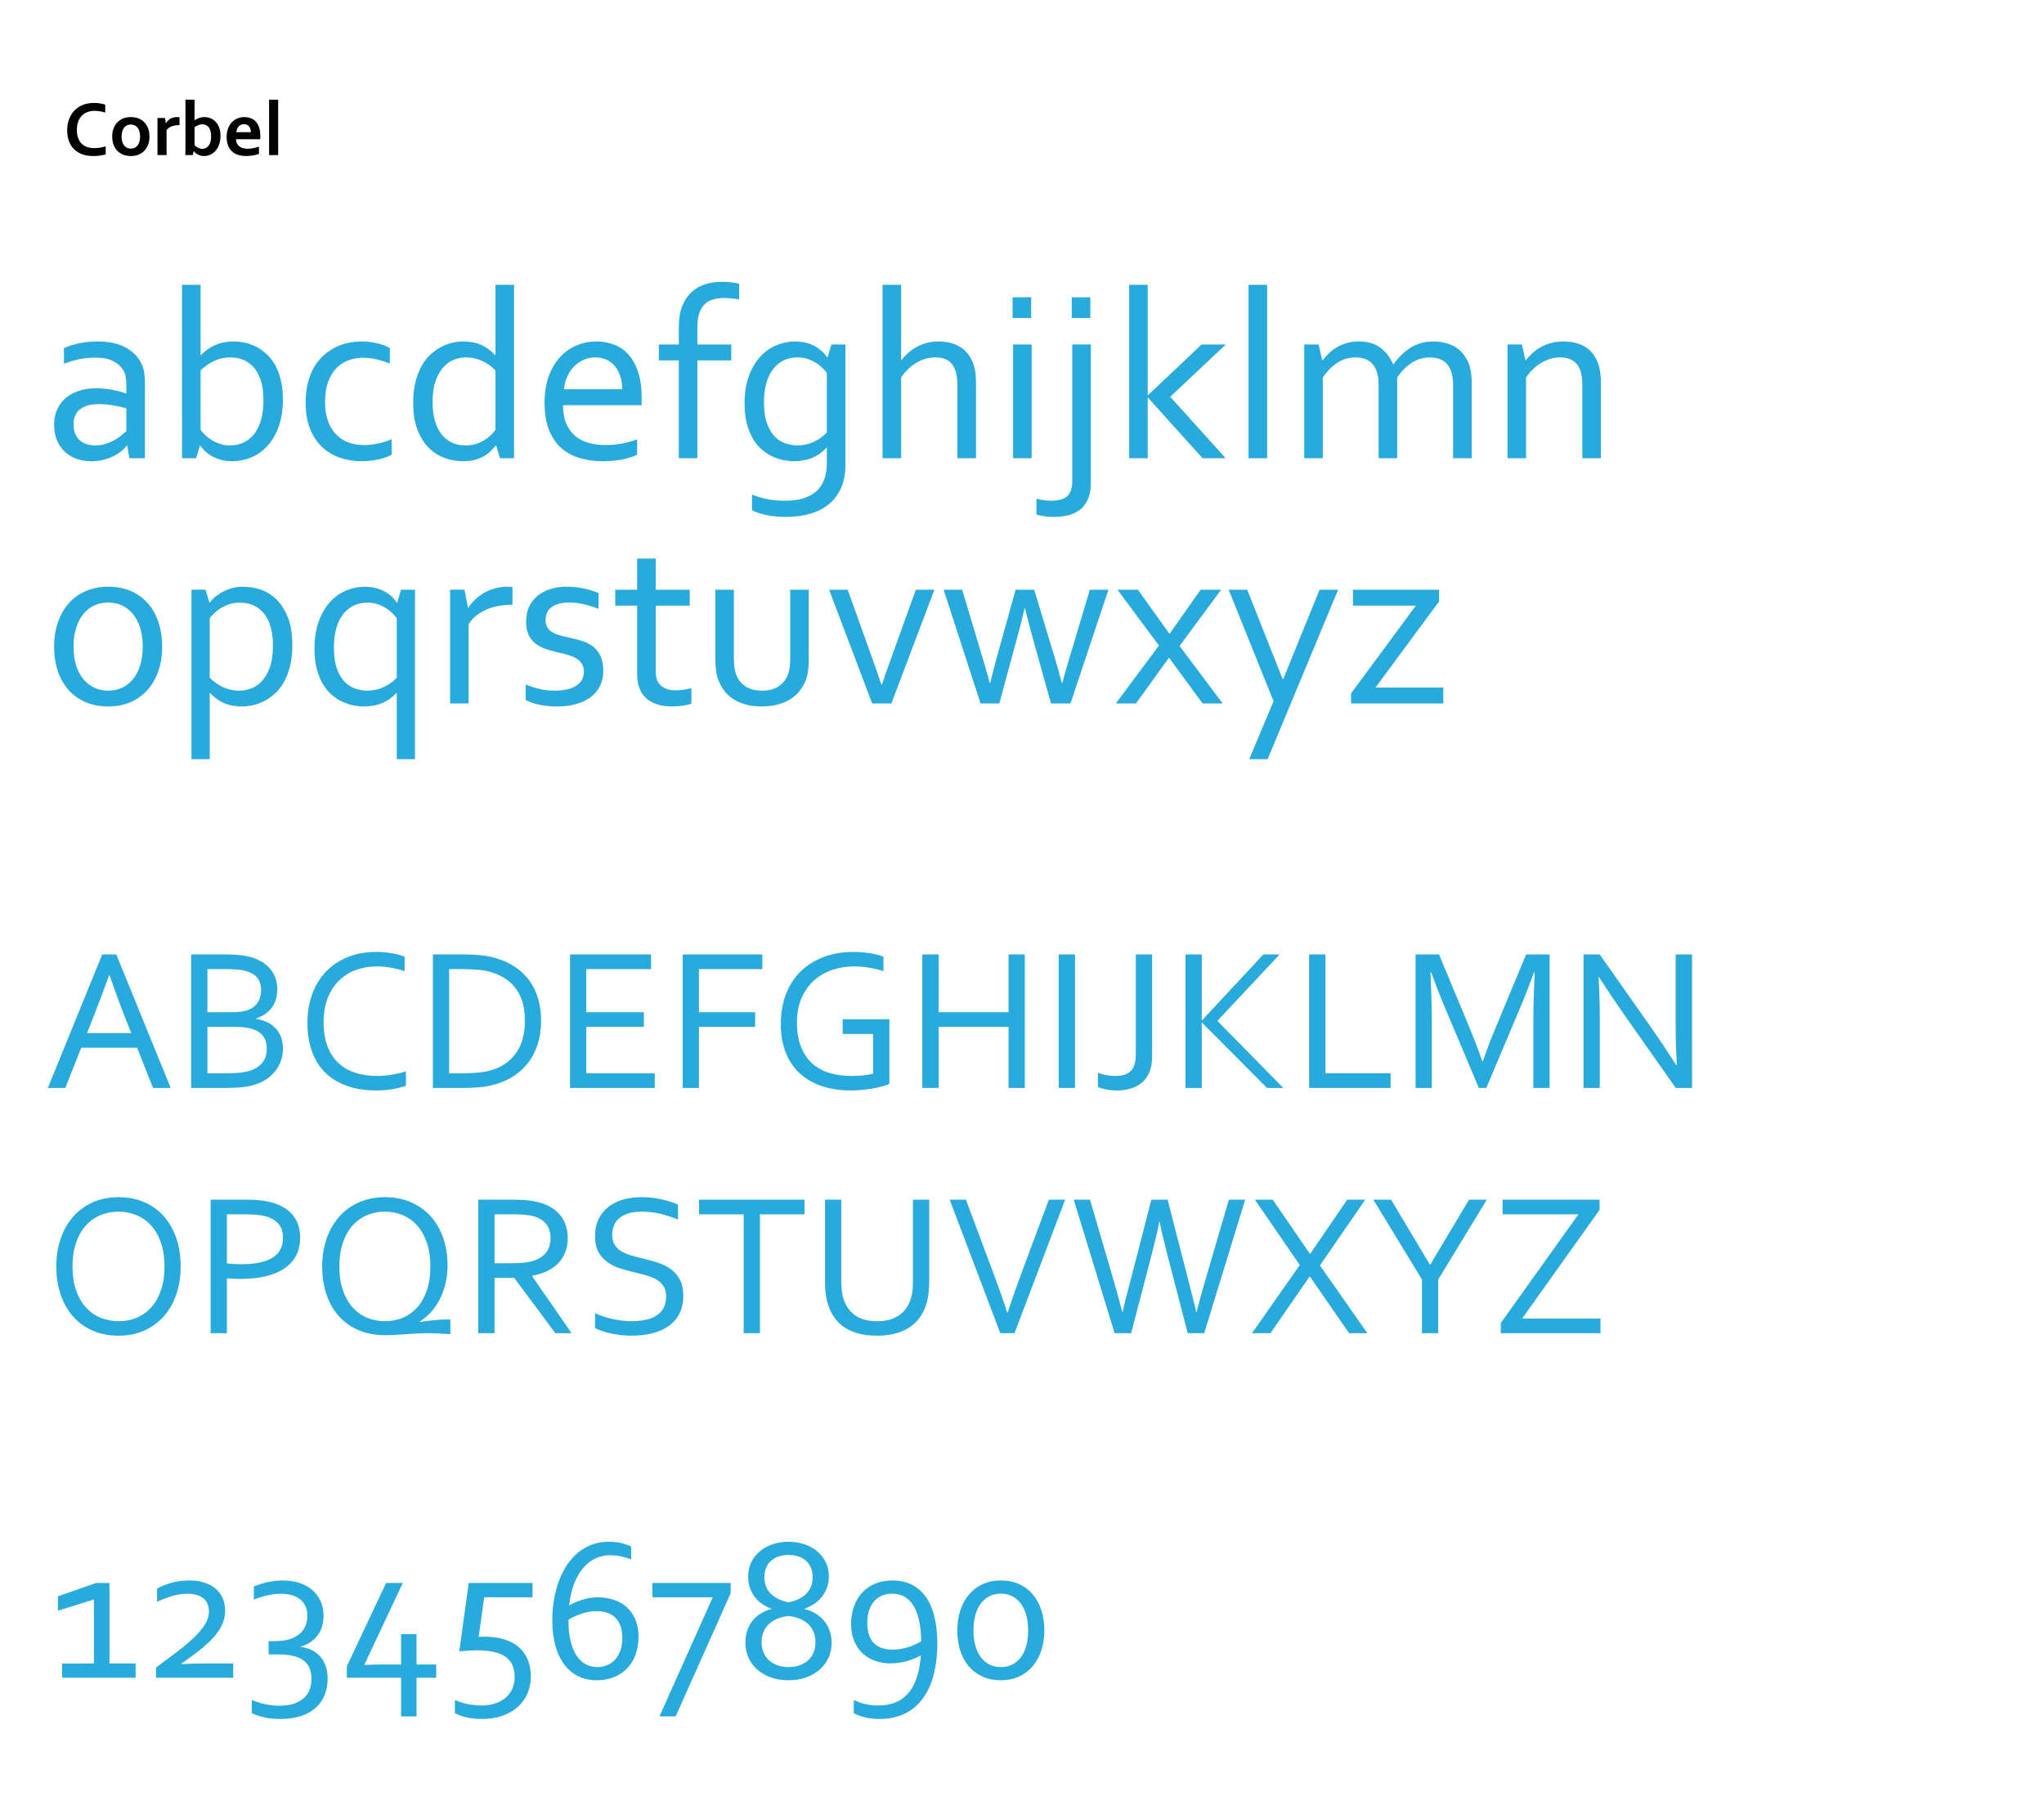 <?xml version="1.0" encoding="utf-8"?>
<!-- Generator: Adobe Illustrator 15.0.0, SVG Export Plug-In . SVG Version: 6.00 Build 0)  -->
<!DOCTYPE svg PUBLIC "-//W3C//DTD SVG 1.1//EN" "http://www.w3.org/Graphics/SVG/1.1/DTD/svg11.dtd">
<svg version="1.1" id="レイヤー_1" xmlns="http://www.w3.org/2000/svg" xmlns:xlink="http://www.w3.org/1999/xlink" x="0px"
	 y="0px" width="600px" height="530px" viewBox="0 0 600 530" enable-background="new 0 0 600 530" xml:space="preserve">
<g>
	<path fill="#28AADD" d="M37.37,130.836h-0.141c-0.445,0.563-1.008,1.12-1.688,1.67c-0.68,0.551-1.465,1.043-2.355,1.477
		c-0.891,0.434-1.863,0.779-2.918,1.037c-1.055,0.258-2.18,0.387-3.375,0.387c-1.617,0-3.1-0.241-4.447-0.721
		c-1.348-0.48-2.508-1.183-3.48-2.109c-0.973-0.926-1.729-2.057-2.268-3.393c-0.54-1.336-0.809-2.848-0.809-4.535
		c0-1.664,0.299-3.152,0.896-4.465c0.598-1.313,1.436-2.426,2.514-3.34c1.078-0.914,2.373-1.617,3.885-2.109s3.182-0.738,5.01-0.738
		c1.734,0.023,3.34,0.176,4.816,0.457s2.789,0.633,3.938,1.055h0.141v-2.32c0-0.914-0.059-1.723-0.176-2.426
		c-0.118-0.703-0.316-1.324-0.598-1.863c-0.61-1.125-1.582-2.057-2.918-2.795s-3.141-1.107-5.414-1.107
		c-1.688,0-3.275,0.158-4.764,0.475c-1.489,0.316-2.971,0.756-4.447,1.318v-4.57c0.563-0.281,1.225-0.545,1.986-0.791
		c0.761-0.246,1.564-0.457,2.408-0.633s1.734-0.311,2.672-0.404c0.937-0.093,1.875-0.141,2.813-0.141
		c3.375,0,6.135,0.598,8.279,1.793s3.686,2.777,4.623,4.746c0.352,0.75,0.603,1.577,0.756,2.479
		c0.152,0.902,0.229,1.893,0.229,2.971v22.289h-4.57L37.37,130.836z M37.088,119.867c-1.003-0.281-2.193-0.55-3.57-0.809
		c-1.377-0.258-2.893-0.398-4.55-0.422c-2.31,0-4.118,0.492-5.424,1.477c-1.307,0.984-1.96,2.496-1.96,4.535
		c0,1.032,0.163,1.934,0.49,2.707s0.776,1.412,1.348,1.916c0.571,0.504,1.248,0.879,2.03,1.125c0.781,0.246,1.616,0.369,2.502,0.369
		c1.167,0,2.252-0.17,3.255-0.51c1.003-0.339,1.896-0.744,2.677-1.213c0.782-0.469,1.447-0.937,1.995-1.406
		c0.548-0.469,0.95-0.832,1.208-1.09V119.867z"/>
	<path fill="#28AADD" d="M83.038,117.266c0,3.117-0.422,5.813-1.266,8.086c-0.844,2.273-1.957,4.154-3.34,5.643
		c-1.383,1.489-2.965,2.596-4.746,3.322c-1.781,0.726-3.621,1.09-5.52,1.09c-1.43,0-2.689-0.182-3.779-0.545
		s-2.016-0.796-2.777-1.301c-0.762-0.504-1.371-1.014-1.828-1.529c-0.457-0.515-0.779-0.926-0.967-1.23h-0.105l-1.16,3.727h-4.113
		V83.621h5.449v20.637h0.105c1.195-1.266,2.589-2.25,4.184-2.953c1.594-0.703,3.41-1.055,5.449-1.055
		c0.937,0,1.951,0.105,3.041,0.316s2.167,0.575,3.234,1.09c1.066,0.516,2.092,1.195,3.076,2.039s1.851,1.893,2.602,3.146
		c0.75,1.254,1.348,2.742,1.793,4.465C82.814,113.029,83.038,115.016,83.038,117.266z M77.342,117.688
		c0-2.648-0.311-4.799-0.932-6.451c-0.621-1.652-1.418-2.941-2.391-3.867c-0.973-0.926-2.01-1.564-3.111-1.916
		c-1.102-0.352-2.203-0.527-3.305-0.527c-1.688,0-3.275,0.352-4.764,1.055c-1.489,0.703-2.807,1.617-3.955,2.742v17.473
		c0.328,0.445,0.756,0.932,1.283,1.459s1.154,1.02,1.881,1.477c0.726,0.457,1.541,0.844,2.443,1.16
		c0.902,0.316,1.893,0.475,2.971,0.475c1.617,0,3.041-0.316,4.271-0.949s2.262-1.529,3.094-2.689
		c0.832-1.16,1.459-2.543,1.881-4.148C77.131,121.374,77.342,119.609,77.342,117.688z"/>
	<path fill="#28AADD" d="M105.995,100.25c1.617,0,3.164,0.17,4.641,0.51c1.477,0.34,2.742,0.814,3.797,1.424v4.535
		c-1.477-0.563-2.836-0.984-4.078-1.266c-1.243-0.281-2.508-0.422-3.797-0.422c-1.359,0-2.707,0.223-4.043,0.668
		c-1.336,0.445-2.531,1.178-3.586,2.197s-1.904,2.368-2.549,4.043c-0.645,1.676-0.967,3.756-0.967,6.24
		c0,1.805,0.24,3.469,0.721,4.992c0.48,1.524,1.195,2.842,2.145,3.955c0.949,1.113,2.139,1.981,3.568,2.602
		c1.429,0.621,3.082,0.932,4.957,0.932c1.359,0,2.73-0.146,4.113-0.439c1.383-0.293,2.73-0.708,4.043-1.248v4.535
		c-0.399,0.234-0.92,0.469-1.564,0.703c-0.645,0.234-1.354,0.439-2.127,0.615s-1.594,0.316-2.461,0.422
		c-0.867,0.105-1.735,0.158-2.602,0.158c-2.25,0-4.377-0.34-6.381-1.02s-3.756-1.723-5.256-3.129
		c-1.5-1.406-2.684-3.187-3.551-5.344c-0.867-2.156-1.301-4.711-1.301-7.664c0-2.203,0.229-4.184,0.686-5.941
		s1.084-3.305,1.881-4.641c0.796-1.336,1.728-2.473,2.795-3.41c1.066-0.937,2.203-1.705,3.41-2.303
		c1.207-0.598,2.455-1.031,3.744-1.301C103.521,100.385,104.776,100.25,105.995,100.25z"/>
	<path fill="#28AADD" d="M121.288,118.25c0-2.32,0.229-4.377,0.686-6.17s1.06-3.357,1.811-4.693c0.75-1.336,1.629-2.455,2.637-3.357
		c1.007-0.902,2.051-1.635,3.129-2.197c1.078-0.563,2.174-0.967,3.287-1.213c1.113-0.246,2.162-0.369,3.146-0.369
		c2.039,0,3.809,0.34,5.309,1.02c1.5,0.68,2.848,1.676,4.043,2.988h0.105V83.621h5.449v50.906h-4.113l-1.125-3.727h-0.141
		c-0.422,0.54-0.914,1.084-1.477,1.635c-0.563,0.551-1.225,1.049-1.986,1.494c-0.762,0.445-1.641,0.803-2.637,1.072
		c-0.997,0.269-2.15,0.404-3.463,0.404c-1.828,0-3.621-0.311-5.379-0.932s-3.322-1.617-4.693-2.988s-2.479-3.141-3.322-5.309
		C121.709,124.01,121.288,121.367,121.288,118.25z M126.983,118.18c0,1.922,0.216,3.662,0.65,5.221
		c0.434,1.559,1.06,2.883,1.881,3.973c0.82,1.09,1.828,1.928,3.023,2.514c1.195,0.586,2.566,0.879,4.113,0.879
		c1.148,0,2.191-0.152,3.129-0.457c0.937-0.304,1.775-0.691,2.514-1.16c0.738-0.469,1.371-0.967,1.898-1.494
		s0.943-1.014,1.248-1.459v-17.473c-1.125-1.148-2.426-2.068-3.902-2.76c-1.477-0.691-3.071-1.037-4.781-1.037
		c-1.032,0-2.115,0.193-3.252,0.58c-1.137,0.387-2.192,1.084-3.164,2.092c-0.973,1.008-1.775,2.361-2.408,4.061
		C127.299,113.358,126.983,115.531,126.983,118.18z"/>
	<path fill="#28AADD" d="M177.643,130.66c1.805,0,3.451-0.146,4.939-0.439c1.488-0.293,2.971-0.708,4.447-1.248v4.535
		c-1.195,0.586-2.672,1.049-4.43,1.389c-1.758,0.339-3.645,0.51-5.66,0.51c-2.391,0-4.635-0.305-6.732-0.914
		c-2.098-0.609-3.914-1.594-5.448-2.953c-1.534-1.359-2.735-3.134-3.604-5.326c-0.868-2.191-1.302-4.834-1.302-7.928
		c0-3.046,0.421-5.689,1.262-7.928c0.842-2.238,1.964-4.107,3.367-5.607c1.403-1.5,3.016-2.625,4.84-3.375
		c1.824-0.75,3.729-1.125,5.716-1.125c1.87,0,3.618,0.311,5.243,0.932c1.625,0.621,3.033,1.6,4.226,2.936
		c1.192,1.336,2.133,3.059,2.823,5.168c0.689,2.109,1.035,4.641,1.035,7.594c0,0.281,0,0.522,0,0.721
		c0,0.199-0.012,0.65-0.035,1.354h-23.063c0,2.133,0.322,3.943,0.967,5.432c0.645,1.489,1.523,2.695,2.637,3.621
		c1.113,0.926,2.42,1.6,3.92,2.021C174.291,130.449,175.908,130.66,177.643,130.66z M174.769,104.926
		c-1.258,0-2.426,0.246-3.506,0.738s-2.023,1.16-2.83,2.004s-1.459,1.834-1.958,2.971c-0.499,1.137-0.807,2.35-0.926,3.639h17.086
		c0-1.313-0.172-2.537-0.516-3.674c-0.344-1.137-0.849-2.127-1.513-2.971s-1.483-1.506-2.456-1.986
		C177.177,105.167,176.049,104.926,174.769,104.926z"/>
	<path fill="#28AADD" d="M216.983,87.91c-0.703-0.141-1.477-0.246-2.32-0.316s-1.57-0.105-2.18-0.105
		c-1.219,0-2.315,0.153-3.287,0.457c-0.973,0.305-1.788,0.791-2.443,1.459c-0.656,0.668-1.16,1.547-1.512,2.637
		s-0.527,2.408-0.527,3.955v5.133h9.949v4.676h-9.949v28.723h-5.449v-28.723h-5.871v-4.676h5.871v-5.098
		c0-2.414,0.322-4.447,0.967-6.1c0.645-1.652,1.529-3.011,2.654-4.078c1.125-1.066,2.449-1.851,3.973-2.355
		c1.523-0.504,3.164-0.756,4.922-0.756c1.125,0,2.162,0.059,3.111,0.176c0.949,0.118,1.646,0.246,2.092,0.387V87.91z"/>
	<path fill="#28AADD" d="M233.436,100.25c1.453,0.023,2.719,0.211,3.797,0.563c1.078,0.352,2.004,0.791,2.777,1.318
		s1.389,1.049,1.846,1.564c0.457,0.516,0.768,0.926,0.932,1.23h0.141l1.125-3.797h4.113v35.367c0,2.578-0.422,4.822-1.266,6.732
		c-0.844,1.91-2.027,3.498-3.551,4.764c-1.524,1.266-3.357,2.209-5.502,2.83c-2.145,0.621-4.518,0.932-7.119,0.932
		c-2.203,0-4.172-0.193-5.906-0.58c-1.735-0.387-3.094-0.85-4.078-1.389v-4.605c0.796,0.328,1.57,0.603,2.32,0.826
		c0.75,0.223,1.523,0.41,2.32,0.563c0.796,0.152,1.611,0.264,2.443,0.334c0.832,0.07,1.752,0.105,2.76,0.105
		c3.914,0,6.914-0.914,9-2.742c2.086-1.828,3.129-4.618,3.129-8.367v-4.465h-0.105c-1.195,1.313-2.584,2.303-4.166,2.971
		s-3.393,1.002-5.432,1.002c-0.938,0-1.946-0.105-3.023-0.316c-1.078-0.211-2.157-0.568-3.234-1.072
		c-1.078-0.504-2.109-1.172-3.094-2.004c-0.984-0.832-1.852-1.875-2.602-3.129c-0.75-1.253-1.354-2.736-1.811-4.447
		c-0.457-1.71-0.686-3.691-0.686-5.941c0-3.117,0.422-5.818,1.266-8.104s1.957-4.178,3.34-5.678c1.383-1.5,2.965-2.619,4.746-3.357
		C229.697,100.619,231.538,100.25,233.436,100.25z M224.26,118.039c0,2.625,0.316,4.77,0.949,6.434
		c0.633,1.665,1.436,2.959,2.408,3.885c0.972,0.926,2.033,1.559,3.182,1.898c1.148,0.34,2.238,0.51,3.27,0.51
		c1.688,0,3.27-0.339,4.746-1.02c1.477-0.68,2.777-1.605,3.902-2.777v-17.473c-0.305-0.422-0.727-0.902-1.266-1.441
		c-0.54-0.539-1.166-1.037-1.881-1.494c-0.715-0.457-1.529-0.844-2.443-1.16s-1.911-0.475-2.988-0.475
		c-1.617,0-3.041,0.322-4.271,0.967c-1.23,0.645-2.262,1.542-3.094,2.689c-0.832,1.148-1.459,2.526-1.881,4.131
		C224.471,114.318,224.26,116.094,224.26,118.039z"/>
	<path fill="#28AADD" d="M264.514,105.699h0.105c0.609-0.773,1.289-1.494,2.039-2.162c0.75-0.668,1.582-1.242,2.496-1.723
		c0.914-0.48,1.898-0.861,2.953-1.143s2.191-0.422,3.41-0.422c1.266,0,2.531,0.17,3.797,0.51c1.266,0.34,2.438,0.944,3.516,1.811
		c1.078,0.867,1.957,2.074,2.637,3.621c0.68,1.547,1.02,3.539,1.02,5.977v22.359h-5.449v-21.48c0-2.695-0.51-4.723-1.529-6.082
		c-1.02-1.359-2.689-2.039-5.01-2.039c-1.922,0-3.75,0.522-5.484,1.564c-1.735,1.043-3.234,2.479-4.5,4.307v23.73h-5.449V83.621
		h5.449V105.699z"/>
	<path fill="#28AADD" d="M297.245,93.359v-6.082h5.449v6.082H297.245z M297.385,134.527v-33.398h5.449v33.398H297.385z"/>
	<path fill="#28AADD" d="M320.201,141.98c0,3.07-0.879,5.467-2.637,7.189s-4.547,2.584-8.367,2.584c-1.008,0-1.975-0.076-2.9-0.229
		c-0.926-0.153-1.611-0.311-2.057-0.475v-4.641c0.703,0.188,1.406,0.334,2.109,0.439s1.43,0.158,2.18,0.158
		c2.227,0,3.82-0.457,4.781-1.371s1.441-2.344,1.441-4.289v-40.219h5.449V141.98z M314.611,93.359v-6.082h5.449v6.082H314.611z"/>
	<path fill="#28AADD" d="M352.721,101.129h7.102l-16.313,15.363l16.277,18.035h-6.785l-16.031-17.789h-0.07v17.789h-5.449V83.621
		h5.449v32.414h0.07L352.721,101.129z"/>
	<path fill="#28AADD" d="M366.502,134.527V83.621h5.449v50.906H366.502z"/>
	<path fill="#28AADD" d="M410.131,134.527h-5.449v-21.48c0-1.453-0.158-2.689-0.475-3.709s-0.773-1.857-1.371-2.514
		c-0.598-0.656-1.313-1.137-2.145-1.441c-0.832-0.304-1.764-0.457-2.795-0.457c-1.945,0-3.715,0.522-5.309,1.564
		c-1.594,1.043-3.023,2.479-4.289,4.307v23.73h-5.449v-33.398h4.219l1.055,4.641h0.105c0.609-0.773,1.271-1.494,1.986-2.162
		s1.512-1.253,2.391-1.758c0.879-0.504,1.846-0.896,2.9-1.178s2.203-0.422,3.445-0.422c2.484,0,4.547,0.598,6.188,1.793
		s2.906,2.825,3.797,4.887h0.141c1.479-2.086,3.169-3.721,5.07-4.904c1.901-1.183,4.119-1.775,6.655-1.775
		c1.173,0,2.417,0.164,3.731,0.492c1.314,0.329,2.523,0.932,3.627,1.811c1.103,0.879,2.019,2.092,2.746,3.639
		s1.092,3.539,1.092,5.977v22.359h-5.449v-21.48c0-1.453-0.158-2.689-0.475-3.709s-0.773-1.857-1.371-2.514
		c-0.598-0.656-1.313-1.137-2.145-1.441c-0.832-0.304-1.764-0.457-2.795-0.457c-1.945,0-3.721,0.522-5.326,1.564
		c-1.605,1.043-3.041,2.479-4.307,4.307V134.527z"/>
	<path fill="#28AADD" d="M447.783,105.77h0.105c0.609-0.773,1.283-1.494,2.021-2.162s1.564-1.253,2.479-1.758
		c0.914-0.504,1.916-0.896,3.006-1.178s2.279-0.422,3.568-0.422c1.523,0,2.953,0.211,4.289,0.633s2.496,1.102,3.48,2.039
		c0.984,0.938,1.764,2.162,2.338,3.674s0.861,3.37,0.861,5.572v22.359h-5.449v-21.48c0-2.883-0.557-4.957-1.67-6.223
		s-2.736-1.898-4.869-1.898c-1.875,0-3.691,0.522-5.449,1.564c-1.758,1.043-3.27,2.479-4.535,4.307v23.73h-5.449v-33.398h4.219
		L447.783,105.77z"/>
</g>
<g>
	<path fill="#28AADD" d="M47.6,189.863c0,2.625-0.375,5.016-1.125,7.172c-0.75,2.157-1.811,4.002-3.182,5.537
		c-1.371,1.535-3.029,2.725-4.975,3.568c-1.946,0.844-4.125,1.266-6.539,1.266c-2.484,0-4.706-0.422-6.662-1.266
		c-1.957-0.844-3.621-2.033-4.992-3.568c-1.371-1.535-2.42-3.38-3.146-5.537c-0.727-2.156-1.09-4.547-1.09-7.172
		c0-2.648,0.375-5.05,1.125-7.207c0.75-2.156,1.811-4.008,3.182-5.555s3.035-2.742,4.992-3.586c1.957-0.844,4.143-1.266,6.557-1.266
		c2.461,0,4.676,0.422,6.645,1.266s3.633,2.039,4.992,3.586c1.359,1.547,2.402,3.398,3.129,5.555
		C47.236,184.813,47.6,187.215,47.6,189.863z M41.905,189.863c0-2.062-0.252-3.896-0.756-5.502
		c-0.504-1.605-1.208-2.965-2.109-4.078c-0.902-1.113-1.975-1.957-3.217-2.531c-1.243-0.574-2.602-0.861-4.078-0.861
		s-2.836,0.287-4.078,0.861c-1.243,0.575-2.315,1.418-3.217,2.531c-0.902,1.113-1.605,2.473-2.109,4.078
		c-0.504,1.605-0.756,3.44-0.756,5.502c0,2.039,0.251,3.862,0.756,5.467c0.504,1.605,1.213,2.959,2.127,4.061
		c0.914,1.102,1.992,1.939,3.234,2.514c1.242,0.575,2.602,0.861,4.078,0.861s2.83-0.287,4.061-0.861
		c1.23-0.574,2.297-1.412,3.199-2.514c0.902-1.102,1.605-2.455,2.109-4.061C41.653,193.725,41.905,191.902,41.905,189.863z"/>
	<path fill="#28AADD" d="M85.815,189.441c0,2.32-0.229,4.377-0.689,6.17c-0.459,1.793-1.065,3.357-1.818,4.693
		s-1.636,2.456-2.648,3.357c-1.012,0.902-2.06,1.629-3.143,2.18c-1.083,0.551-2.184,0.949-3.302,1.195
		c-1.118,0.246-2.171,0.369-3.16,0.369c-2.048,0-3.826-0.334-5.332-1.002c-1.507-0.668-2.86-1.658-4.061-2.971H61.56v19.441h-5.346
		v-49.746h4.113l1.16,3.797h0.105c0.304-0.469,0.697-0.926,1.178-1.371c0.48-0.445,1.125-0.919,1.934-1.424
		c0.809-0.504,1.781-0.943,2.918-1.318c1.137-0.375,2.373-0.563,3.709-0.563c1.875,0,3.686,0.316,5.432,0.949
		c1.746,0.633,3.287,1.641,4.623,3.023c1.336,1.383,2.408,3.159,3.217,5.326C85.411,183.717,85.815,186.348,85.815,189.441z
		 M80.12,189.512c0-1.945-0.207-3.691-0.619-5.238s-1.031-2.865-1.856-3.955s-1.839-1.928-3.041-2.514
		c-1.203-0.585-2.593-0.879-4.172-0.879c-1.131,0-2.163,0.153-3.094,0.457c-0.931,0.305-1.773,0.691-2.528,1.16
		c-0.754,0.469-1.402,0.973-1.944,1.512c-0.542,0.54-0.979,1.02-1.308,1.441v17.473c1.155,1.172,2.469,2.098,3.942,2.777
		c1.473,0.68,3.058,1.02,4.755,1.02c1.037,0,2.133-0.193,3.288-0.58s2.222-1.078,3.2-2.074c0.978-0.996,1.785-2.35,2.422-4.061
		C79.801,194.34,80.12,192.161,80.12,189.512z"/>
	<path fill="#28AADD" d="M92.319,190.496c0-3.117,0.42-5.818,1.261-8.104c0.84-2.285,1.95-4.178,3.328-5.678
		c1.378-1.5,2.955-2.619,4.729-3.357c1.775-0.738,3.608-1.107,5.5-1.107c1.447,0.023,2.708,0.211,3.783,0.563
		c1.074,0.352,1.985,0.779,2.733,1.283c0.747,0.504,1.337,0.997,1.769,1.477c0.432,0.48,0.777,0.932,1.034,1.354h0.14l1.121-3.797
		h4.099v49.746h-5.346v-19.441h-0.103c-1.195,1.313-2.584,2.303-4.166,2.971s-3.393,1.002-5.432,1.002
		c-0.938,0-1.946-0.105-3.023-0.316c-1.078-0.211-2.157-0.568-3.234-1.072c-1.078-0.504-2.109-1.172-3.094-2.004
		c-0.984-0.832-1.852-1.875-2.602-3.129c-0.75-1.253-1.354-2.736-1.811-4.447C92.547,194.727,92.319,192.746,92.319,190.496z
		 M98.014,190.039c0,2.625,0.316,4.77,0.949,6.434c0.633,1.665,1.436,2.959,2.408,3.885c0.972,0.926,2.033,1.559,3.182,1.898
		c1.148,0.34,2.238,0.51,3.27,0.51c1.688,0,3.27-0.339,4.746-1.02c1.477-0.68,2.777-1.605,3.902-2.777v-17.473
		c-0.305-0.422-0.727-0.902-1.266-1.441c-0.54-0.539-1.166-1.037-1.881-1.494c-0.715-0.457-1.529-0.844-2.443-1.16
		s-1.911-0.475-2.988-0.475c-1.617,0-3.041,0.322-4.271,0.967c-1.23,0.645-2.262,1.542-3.094,2.689
		c-0.832,1.148-1.459,2.526-1.881,4.131C98.225,186.318,98.014,188.094,98.014,190.039z"/>
	<path fill="#28AADD" d="M150.432,177.559h-0.422c-1.289,0-2.555,0.118-3.797,0.352c-1.243,0.234-2.408,0.592-3.498,1.072
		c-1.09,0.48-2.074,1.072-2.953,1.775s-1.612,1.535-2.197,2.496v23.273h-5.449v-33.398h4.219l1.055,5.309h0.105
		c0.539-0.867,1.201-1.675,1.986-2.426c0.785-0.75,1.67-1.406,2.654-1.969s2.062-1.002,3.234-1.318
		c1.172-0.316,2.402-0.475,3.691-0.475c0.234,0,0.475,0.006,0.721,0.018c0.246,0.012,0.462,0.03,0.65,0.053V177.559z"/>
	<path fill="#28AADD" d="M160.135,182.023c0,0.914,0.194,1.665,0.584,2.25c0.389,0.586,0.911,1.061,1.564,1.424
		c0.653,0.364,1.409,0.663,2.269,0.896c0.859,0.234,1.748,0.445,2.664,0.633c1.26,0.281,2.452,0.592,3.575,0.932
		c1.123,0.34,2.159,0.85,3.111,1.529c0.951,0.68,1.718,1.6,2.303,2.76c0.584,1.16,0.876,2.667,0.876,4.518
		c0,1.688-0.329,3.182-0.984,4.482c-0.656,1.301-1.582,2.391-2.777,3.27s-2.625,1.547-4.289,2.004
		c-1.665,0.457-3.493,0.686-5.484,0.686c-1.219,0-2.326-0.065-3.322-0.193c-0.997-0.129-1.875-0.293-2.637-0.492
		c-0.762-0.199-1.412-0.404-1.951-0.615c-0.54-0.211-0.984-0.41-1.336-0.598v-4.57c1.38,0.563,2.75,1.008,4.107,1.336
		c1.358,0.329,2.854,0.492,4.487,0.492c1.289,0,2.45-0.117,3.486-0.352c1.036-0.234,1.927-0.58,2.675-1.037
		c0.748-0.457,1.323-1.031,1.726-1.723c0.402-0.691,0.604-1.494,0.604-2.408c0-0.937-0.184-1.71-0.552-2.32
		c-0.368-0.609-0.863-1.113-1.484-1.512c-0.622-0.398-1.34-0.726-2.157-0.984c-0.817-0.258-1.674-0.492-2.571-0.703
		c-1.173-0.258-2.364-0.563-3.572-0.914s-2.307-0.844-3.296-1.477s-1.789-1.494-2.398-2.584s-0.915-2.49-0.915-4.201
		c0-1.758,0.316-3.281,0.949-4.57c0.633-1.289,1.488-2.355,2.566-3.199c1.078-0.844,2.332-1.477,3.762-1.898
		c1.429-0.422,2.941-0.633,4.535-0.633c1.851,0,3.568,0.176,5.15,0.527s3.018,0.797,4.307,1.336v4.641
		c-1.372-0.539-2.762-0.979-4.168-1.318c-1.406-0.339-2.853-0.521-4.339-0.545c-1.258,0-2.333,0.129-3.225,0.387
		c-0.892,0.258-1.624,0.615-2.195,1.072s-0.99,0.997-1.252,1.617C160.267,180.588,160.135,181.273,160.135,182.023z"/>
	<path fill="#28AADD" d="M202.956,206.598c-0.469,0.188-1.184,0.363-2.145,0.527c-0.961,0.164-2.109,0.258-3.445,0.281
		c-1.758,0-3.282-0.217-4.57-0.65c-1.289-0.434-2.361-1.055-3.217-1.863c-0.856-0.809-1.494-1.787-1.916-2.936
		c-0.422-1.148-0.633-2.426-0.633-3.832v-20.32h-6.434v-4.676h6.434v-9.141h5.449v9.141h9.984v4.676h-9.984v19.477
		c0,0.773,0.111,1.489,0.334,2.145c0.223,0.656,0.574,1.225,1.055,1.705c0.48,0.48,1.095,0.856,1.846,1.125
		c0.75,0.27,1.652,0.404,2.707,0.404c0.726,0,1.494-0.058,2.303-0.176c0.809-0.117,1.552-0.269,2.232-0.457V206.598z"/>
	<path fill="#28AADD" d="M223.592,207.406c-1.735,0-3.293-0.188-4.676-0.563c-1.383-0.375-2.596-0.902-3.639-1.582
		c-1.043-0.68-1.928-1.494-2.654-2.443c-0.727-0.949-1.301-1.986-1.723-3.111c-0.329-0.844-0.563-1.77-0.703-2.777
		c-0.141-1.007-0.211-2.109-0.211-3.305v-20.496h5.449v20.461c0,1.852,0.246,3.398,0.738,4.641c0.563,1.406,1.471,2.514,2.725,3.322
		c1.253,0.809,2.853,1.213,4.799,1.213c2.062,0,3.721-0.445,4.975-1.336c1.253-0.891,2.15-2.086,2.689-3.586
		c0.398-1.148,0.598-2.566,0.598-4.254v-20.461h5.449v20.531c0,1.125-0.065,2.174-0.193,3.146c-0.129,0.973-0.334,1.869-0.615,2.689
		c-0.422,1.148-1.002,2.209-1.74,3.182c-0.738,0.973-1.647,1.811-2.725,2.514c-1.078,0.703-2.326,1.248-3.744,1.635
		C226.973,207.213,225.373,207.406,223.592,207.406z"/>
	<path fill="#28AADD" d="M258.871,201.008c0.806-2.438,1.898-5.542,3.275-9.316l6.692-18.563h5.449l-12.626,33.398h-5.65
		l-12.626-33.398h5.449l6.644,18.563c1.319,3.656,2.403,6.762,3.251,9.316H258.871z"/>
	<path fill="#28AADD" d="M300.754,178.648c-0.716,3.071-1.386,5.719-2.009,7.945l-5.403,19.934h-5.507l-10.841-33.398h5.449
		l6.224,20.813c0.825,2.742,1.45,4.934,1.875,6.574h0.141c0.374-1.688,0.994-4.125,1.86-7.313l5.581-20.074h5.449l6.078,20.074
		c0.815,2.719,1.491,5.156,2.025,7.313h0.143c0.565-2.156,1.19-4.347,1.874-6.574l6.228-20.813h5.449l-11.134,33.398h-5.727
		l-5.549-19.934c-0.664-2.367-1.353-5.015-2.063-7.945H300.754z"/>
	<path fill="#28AADD" d="M343.369,185.996l9.07-12.867h6.012l-12.199,16.523l12.656,16.875h-5.906l-9.773-13.359h-0.141
		l-9.633,13.359h-5.906l12.656-17.016l-12.199-16.383h6.012l9.211,12.867H343.369z"/>
	<path fill="#28AADD" d="M360.666,173.129h5.449l10.373,26.191h0.214l10.647-26.191h5.449l-20.682,49.746h-5.414l7.137-17.016
		L360.666,173.129z"/>
	<path fill="#28AADD" d="M415.51,177.945v-0.141h-18.352v-4.676h25.277v3.445l-18.563,25.137v0.141h19.793v4.676h-27.07v-2.953
		L415.51,177.945z"/>
</g>
<g>
	<path d="M27.701,32.544c-0.749,0-1.439,0.124-2.072,0.371c-0.633,0.247-1.176,0.606-1.629,1.078
		c-0.453,0.472-0.807,1.054-1.061,1.747c-0.254,0.692-0.382,1.484-0.382,2.375c0,0.883,0.116,1.66,0.348,2.33
		c0.232,0.67,0.565,1.23,1,1.679s0.964,0.788,1.589,1.016c0.625,0.229,1.334,0.343,2.128,0.343c0.569,0,1.149-0.045,1.741-0.135
		s1.146-0.221,1.662-0.393v2.37c-0.524,0.15-1.089,0.268-1.696,0.354c-0.606,0.086-1.235,0.129-1.887,0.129
		c-1.273,0-2.392-0.182-3.358-0.544c-0.966-0.363-1.772-0.876-2.42-1.539c-0.647-0.662-1.134-1.456-1.46-2.381
		c-0.325-0.924-0.488-1.944-0.488-3.06c0-1.146,0.174-2.208,0.522-3.189c0.348-0.981,0.85-1.831,1.505-2.549
		c0.655-0.719,1.475-1.284,2.459-1.696c0.985-0.412,2.099-0.622,3.341-0.629c0.636,0,1.239,0.043,1.808,0.129
		c0.569,0.086,1.082,0.208,1.539,0.365v2.336c-0.599-0.187-1.157-0.318-1.673-0.393S28.195,32.544,27.701,32.544z"/>
	<path d="M43.873,40.091c0,0.854-0.127,1.632-0.382,2.336s-0.62,1.307-1.095,1.808c-0.475,0.501-1.05,0.889-1.724,1.163
		c-0.674,0.273-1.426,0.41-2.257,0.41c-0.854,0-1.619-0.137-2.296-0.41c-0.678-0.273-1.252-0.661-1.724-1.163
		s-0.833-1.104-1.083-1.808c-0.251-0.704-0.376-1.482-0.376-2.336s0.127-1.632,0.382-2.336s0.62-1.307,1.095-1.808
		c0.475-0.501,1.05-0.889,1.724-1.163c0.674-0.273,1.426-0.41,2.257-0.41c0.854,0,1.619,0.137,2.296,0.41
		c0.678,0.273,1.252,0.661,1.724,1.163s0.833,1.104,1.083,1.808C43.747,38.458,43.873,39.237,43.873,40.091z M41.121,40.091
		c0-0.577-0.067-1.085-0.202-1.527s-0.322-0.813-0.562-1.112s-0.528-0.524-0.865-0.674s-0.704-0.225-1.101-0.225
		c-0.389,0-0.75,0.075-1.083,0.225c-0.333,0.15-0.62,0.375-0.859,0.674s-0.427,0.67-0.562,1.112s-0.202,0.951-0.202,1.527
		s0.067,1.085,0.202,1.527s0.324,0.811,0.567,1.106c0.243,0.295,0.531,0.52,0.864,0.674c0.333,0.153,0.698,0.23,1.095,0.23
		s0.76-0.077,1.089-0.23c0.33-0.154,0.614-0.378,0.854-0.674c0.24-0.296,0.427-0.665,0.562-1.106S41.121,40.667,41.121,40.091z"/>
	<path d="M52.7,36.755h-0.225c-0.816,0-1.533,0.122-2.151,0.365c-0.617,0.244-1.095,0.616-1.432,1.118v7.289h-2.662V34.644h2.201
		l0.247,1.516h0.045c0.314-0.554,0.747-0.99,1.297-1.309c0.55-0.318,1.211-0.477,1.982-0.477c0.27,0,0.501,0.015,0.696,0.045V36.755
		z"/>
	<path d="M64.728,39.9c0,0.981-0.142,1.849-0.427,2.605s-0.657,1.377-1.117,1.864c-0.461,0.487-0.979,0.848-1.556,1.083
		c-0.577,0.236-1.157,0.354-1.741,0.354c-0.412,0-0.782-0.05-1.112-0.152c-0.33-0.101-0.618-0.226-0.865-0.376
		s-0.455-0.307-0.624-0.472c-0.168-0.165-0.301-0.311-0.398-0.438h-0.045l-0.258,1.157h-2.201c0.015-0.322,0.028-0.721,0.04-1.196
		c0.011-0.475,0.017-0.926,0.017-1.353V29.265h2.662v4.526c0,0.322-0.002,0.62-0.005,0.893c-0.004,0.273-0.01,0.484-0.017,0.634
		h0.022c0.172-0.12,0.359-0.236,0.562-0.348s0.423-0.213,0.663-0.303s0.498-0.161,0.775-0.213s0.569-0.079,0.876-0.079
		c0.606,0,1.196,0.11,1.769,0.332c0.572,0.221,1.082,0.558,1.527,1.011c0.445,0.453,0.799,1.033,1.061,1.74
		C64.597,38.165,64.728,38.979,64.728,39.9z M61.976,40.035c0-0.681-0.083-1.267-0.247-1.757c-0.165-0.491-0.38-0.865-0.646-1.123
		c-0.266-0.259-0.542-0.433-0.831-0.522c-0.288-0.09-0.574-0.135-0.859-0.135c-0.389,0-0.786,0.079-1.19,0.236
		s-0.771,0.367-1.101,0.629v5.211c0.105,0.12,0.234,0.245,0.387,0.376c0.154,0.131,0.326,0.25,0.517,0.359
		c0.191,0.108,0.399,0.198,0.624,0.27c0.225,0.071,0.464,0.106,0.719,0.106c0.434,0,0.814-0.088,1.14-0.264
		c0.325-0.176,0.599-0.425,0.819-0.747c0.221-0.322,0.388-0.706,0.5-1.151C61.92,41.077,61.976,40.581,61.976,40.035z"/>
	<path d="M72.69,43.662c0.517,0,1.056-0.052,1.617-0.157s1.13-0.254,1.707-0.449v2.123c-0.344,0.15-0.872,0.292-1.583,0.427
		s-1.449,0.202-2.212,0.202c-0.771,0-1.503-0.099-2.196-0.297c-0.692-0.199-1.297-0.519-1.813-0.96s-0.927-1.015-1.229-1.718
		c-0.304-0.704-0.455-1.557-0.455-2.561c0-0.988,0.142-1.853,0.427-2.594s0.667-1.355,1.146-1.842s1.027-0.852,1.646-1.095
		c0.617-0.243,1.256-0.365,1.915-0.365c0.689,0,1.323,0.105,1.904,0.314c0.58,0.209,1.082,0.539,1.505,0.988
		c0.423,0.449,0.752,1.028,0.988,1.735c0.235,0.708,0.354,1.544,0.354,2.51c-0.007,0.375-0.019,0.692-0.034,0.955h-7.131
		c0.038,0.501,0.15,0.93,0.337,1.286c0.187,0.355,0.433,0.644,0.735,0.864c0.304,0.221,0.657,0.382,1.062,0.483
		C71.78,43.611,72.218,43.662,72.69,43.662z M71.623,36.452c-0.337,0-0.636,0.062-0.898,0.186c-0.262,0.123-0.488,0.292-0.68,0.505
		c-0.19,0.214-0.342,0.462-0.455,0.747s-0.187,0.588-0.225,0.91h4.279c0-0.322-0.043-0.625-0.129-0.91
		c-0.086-0.285-0.214-0.533-0.382-0.747c-0.169-0.213-0.378-0.382-0.629-0.505C72.254,36.514,71.96,36.452,71.623,36.452z"/>
	<path d="M78.99,45.526V29.265h2.662v16.262H78.99z"/>
</g>
<g>
	<path fill="#28AADD" d="M14.041,319.405l15.967-39.199h4.131l15.967,39.199H44.92l-4.681-11.807h-16.39l-4.681,11.807H14.041z
		 M32.029,286.3c-1.749,4.879-3.419,9.313-5.01,13.301l-1.465,3.691h12.992l-1.486-3.688c-1.608-4.06-3.247-8.494-4.914-13.304
		H32.029z"/>
	<path fill="#28AADD" d="M75.154,299.132c1.211,0.176,2.3,0.498,3.267,0.967s1.797,1.069,2.49,1.802
		c0.693,0.732,1.226,1.602,1.597,2.607c0.371,1.006,0.557,2.153,0.557,3.442c0,0.918-0.136,1.88-0.406,2.886
		s-0.719,1.982-1.348,2.93c-0.628,0.947-1.449,1.821-2.463,2.622c-1.015,0.801-2.275,1.455-3.782,1.963
		c-1.16,0.391-2.444,0.664-3.855,0.82c-1.41,0.156-3.101,0.234-5.071,0.234H56.111v-39.199h9.673c0.888,0,1.694,0.015,2.418,0.044
		s1.39,0.073,1.999,0.132c0.608,0.059,1.173,0.132,1.694,0.22s1.014,0.19,1.477,0.308c1.216,0.332,2.322,0.786,3.316,1.362
		c0.994,0.576,1.839,1.265,2.534,2.065c0.695,0.801,1.23,1.709,1.607,2.725s0.565,2.119,0.565,3.311
		c0,0.957-0.113,1.875-0.337,2.754c-0.225,0.879-0.586,1.689-1.084,2.432s-1.143,1.406-1.934,1.992s-1.753,1.074-2.886,1.465
		V299.132z M68.152,297.169c0.938,0,1.748-0.044,2.432-0.132c0.684-0.088,1.299-0.22,1.846-0.396
		c1.465-0.488,2.534-1.25,3.208-2.285s1.011-2.256,1.011-3.662c0-1.445-0.352-2.627-1.055-3.545s-1.807-1.602-3.311-2.051
		c-0.743-0.215-1.602-0.366-2.578-0.454c-0.977-0.088-2.129-0.132-3.457-0.132h-5.361v12.656H68.152z M60.887,301.476v13.623h5.771
		c1.367,0,2.637-0.063,3.809-0.19s2.168-0.327,2.988-0.601c0.898-0.293,1.66-0.669,2.285-1.128c0.625-0.459,1.128-0.967,1.509-1.523
		s0.654-1.147,0.82-1.772c0.166-0.625,0.249-1.26,0.249-1.904c0-0.742-0.088-1.44-0.264-2.095s-0.464-1.24-0.864-1.758
		c-0.4-0.518-0.928-0.972-1.582-1.362c-0.655-0.391-1.47-0.693-2.446-0.908c-0.586-0.137-1.255-0.234-2.007-0.293
		c-0.752-0.059-1.685-0.088-2.798-0.088H60.887z"/>
	<path fill="#28AADD" d="M110.65,283.722c-2.195,0-4.247,0.347-6.155,1.04s-3.564,1.729-4.969,3.105s-2.512,3.086-3.322,5.127
		s-1.216,4.419-1.216,7.134c0,2.695,0.375,5.034,1.127,7.017s1.819,3.623,3.203,4.922c1.384,1.299,3.049,2.261,4.997,2.886
		c1.947,0.625,4.117,0.938,6.509,0.938c0.652,0,1.344-0.034,2.076-0.103s1.468-0.166,2.209-0.293s1.463-0.273,2.165-0.439
		c0.702-0.166,1.33-0.347,1.883-0.542v4.219c-1.153,0.449-2.49,0.796-4.014,1.04s-3.086,0.366-4.688,0.366
		c-3.262,0-6.152-0.454-8.672-1.362s-4.634-2.212-6.343-3.911c-1.709-1.699-3.003-3.774-3.882-6.226s-1.318-5.229-1.318-8.335
		c0-3.047,0.464-5.85,1.392-8.408c0.927-2.559,2.266-4.756,4.014-6.592c1.748-1.836,3.867-3.267,6.357-4.292
		s5.288-1.538,8.394-1.538c0.82,0,1.63,0.034,2.432,0.103c0.801,0.068,1.567,0.166,2.3,0.293s1.411,0.278,2.036,0.454
		c0.625,0.176,1.162,0.361,1.611,0.557v4.219c-1.187-0.391-2.482-0.718-3.886-0.981C113.487,283.854,112.073,283.722,110.65,283.722
		z"/>
	<path fill="#28AADD" d="M158.826,299.63c0,2.285-0.283,4.434-0.85,6.445c-0.567,2.012-1.421,3.823-2.563,5.435
		s-2.568,3.003-4.277,4.175c-1.709,1.172-3.706,2.08-5.991,2.725c-1.309,0.371-2.725,0.63-4.248,0.776s-3.174,0.22-4.951,0.22
		h-8.877v-39.199h8.965c1.777,0,3.428,0.073,4.951,0.22s2.939,0.405,4.248,0.776c2.285,0.645,4.282,1.543,5.991,2.695
		c1.709,1.152,3.125,2.515,4.248,4.087c1.123,1.572,1.963,3.34,2.52,5.303S158.826,297.364,158.826,299.63z M154.08,299.63
		c0-3.77-0.831-6.826-2.494-9.17c-1.662-2.344-4.047-4.004-7.155-4.98c-1.187-0.371-2.513-0.625-3.978-0.762
		s-3.117-0.205-4.958-0.205h-3.651v30.586h3.651c1.841,0,3.493-0.068,4.958-0.205s2.791-0.391,3.978-0.762
		c3.107-0.977,5.493-2.686,7.155-5.127C153.249,306.563,154.08,303.438,154.08,299.63z"/>
	<path fill="#28AADD" d="M172.098,315.099h20.098v4.307h-24.873v-39.199h23.789v4.307h-19.014v12.656h16.904v4.307h-16.904V315.099z
		"/>
	<path fill="#28AADD" d="M205.174,319.405h-4.775v-39.199h23.379v4.307h-18.604v12.656h16.494v4.307h-16.494V319.405z"/>
	<path fill="#28AADD" d="M256.297,303.556h-8.936v-4.307h13.711v18.955c-0.41,0.215-1.011,0.435-1.802,0.659s-1.695,0.435-2.71,0.63
		c-1.016,0.195-2.105,0.352-3.267,0.469c-1.162,0.117-2.31,0.176-3.442,0.176c-3.359,0-6.324-0.459-8.892-1.377
		c-2.568-0.918-4.722-2.217-6.46-3.896c-1.739-1.68-3.057-3.721-3.955-6.123c-0.898-2.402-1.348-5.078-1.348-8.027
		c0-3.203,0.492-6.113,1.476-8.73c0.984-2.617,2.41-4.854,4.277-6.709s4.124-3.286,6.771-4.292c2.646-1.006,5.562-1.509,8.745-1.509
		c0.859,0,1.718,0.034,2.578,0.103c0.859,0.068,1.68,0.166,2.461,0.293c0.781,0.127,1.504,0.278,2.168,0.454
		c0.664,0.176,1.22,0.361,1.67,0.557v4.219c-1.172-0.391-2.52-0.718-4.043-0.981s-3.047-0.396-4.57-0.396
		c-2.227,0-4.351,0.337-6.372,1.011s-3.804,1.694-5.347,3.062c-1.543,1.367-2.773,3.081-3.691,5.142
		c-0.918,2.061-1.377,4.478-1.377,7.251c0,2.715,0.381,5.059,1.143,7.031s1.841,3.604,3.236,4.893
		c1.396,1.289,3.087,2.241,5.076,2.856c1.989,0.615,4.201,0.923,6.635,0.923c1.128,0,2.241-0.059,3.339-0.176
		c1.098-0.117,2.073-0.283,2.924-0.498V303.556z"/>
	<path fill="#28AADD" d="M275.516,297.169h20.537v-16.963h4.775v39.199h-4.775v-17.93h-20.537v17.93h-4.775v-39.199h4.775V297.169z"
		/>
	<path fill="#28AADD" d="M310.789,319.405v-39.199h4.775v39.199H310.789z"/>
	<path fill="#28AADD" d="M333.406,280.206h4.775v30.205c0,1.621-0.244,3.037-0.732,4.248s-1.187,2.222-2.095,3.032
		s-1.997,1.421-3.267,1.831s-2.695,0.615-4.277,0.615c-1.348-0.02-2.485-0.132-3.413-0.337s-1.626-0.415-2.095-0.63v-4.219
		c0.723,0.293,1.509,0.522,2.358,0.688s1.763,0.249,2.739,0.249c0.879,0,1.689-0.098,2.432-0.293s1.377-0.527,1.904-0.996
		s0.938-1.094,1.23-1.875s0.439-1.748,0.439-2.9V280.206z"/>
	<path fill="#28AADD" d="M347.996,319.405v-39.199h4.775v19.365h0.059l18.018-19.365h4.775l-18.281,19.512l19.365,19.688h-4.775
		l-19.102-19.189h-0.059v19.189H347.996z"/>
	<path fill="#28AADD" d="M389.07,280.206v34.893h19.131v4.307h-23.906v-39.199H389.07z"/>
	<path fill="#28AADD" d="M436.297,319.405H434.1l-9.873-23.408c-1.367-3.223-2.734-6.729-4.102-10.518h-0.234
		c0.273,5.449,0.41,10.439,0.41,14.971v18.955h-4.775v-39.199h6.885l9.229,22.178c1.055,2.539,2.217,5.596,3.486,9.17h0.146
		c1.406-3.965,2.568-7.021,3.486-9.17l9.229-22.178h6.885v39.199h-4.775V300.45c0-4.434,0.137-9.424,0.41-14.971h-0.234
		c-1.445,4.004-2.813,7.51-4.102,10.518L436.297,319.405z"/>
	<path fill="#28AADD" d="M484.959,302.062c2.402,3.457,4.775,7.012,7.119,10.664h0.176c-0.254-3.809-0.381-7.695-0.381-11.66
		v-20.859h4.805v39.199h-4.775l-15.381-21.855c-2.656-3.809-5.029-7.363-7.119-10.664h-0.176c0.254,3.574,0.381,7.744,0.381,12.51
		v20.01h-4.775v-39.199h4.746L484.959,302.062z"/>
</g>
<g>
	<path fill="#28AADD" d="M53.035,371.835c0,2.969-0.427,5.693-1.279,8.174c-0.853,2.48-2.073,4.619-3.662,6.416
		s-3.502,3.198-5.74,4.204s-4.742,1.509-7.513,1.509c-2.868,0-5.435-0.503-7.702-1.509c-2.267-1.006-4.186-2.407-5.755-4.204
		s-2.771-3.936-3.604-6.416c-0.833-2.48-1.25-5.205-1.25-8.174c0-2.988,0.431-5.728,1.293-8.218c0.863-2.49,2.083-4.634,3.662-6.431
		c1.58-1.797,3.493-3.198,5.74-4.204s4.766-1.509,7.557-1.509c2.848,0,5.401,0.503,7.658,1.509c2.257,1.006,4.171,2.407,5.741,4.204
		c1.569,1.797,2.771,3.94,3.604,6.431C52.619,366.107,53.035,368.847,53.035,371.835z M48.289,371.835
		c0-2.637-0.346-4.961-1.037-6.973c-0.691-2.012-1.644-3.691-2.858-5.039c-1.214-1.348-2.646-2.368-4.295-3.062
		s-3.421-1.04-5.316-1.04c-1.896,0-3.667,0.347-5.316,1.04s-3.081,1.714-4.295,3.062c-1.214,1.348-2.167,3.027-2.858,5.039
		c-0.691,2.012-1.036,4.336-1.036,6.973s0.35,4.956,1.051,6.958s1.659,3.677,2.873,5.024c1.214,1.348,2.646,2.363,4.294,3.047
		s3.431,1.025,5.346,1.025c1.896,0,3.658-0.342,5.287-1.025c1.629-0.684,3.051-1.699,4.265-3.047
		c1.214-1.348,2.167-3.022,2.858-5.024C47.943,376.791,48.289,374.472,48.289,371.835z"/>
	<path fill="#28AADD" d="M66.6,391.405h-4.775v-39.199h10.857c1.619,0,3.116,0.098,4.492,0.293s2.639,0.498,3.79,0.908
		c2.341,0.84,4.117,2.095,5.326,3.765s1.814,3.726,1.814,6.167c0,1.992-0.395,3.745-1.185,5.259s-1.936,2.778-3.438,3.794
		s-3.33,1.782-5.485,2.3s-4.598,0.776-7.329,0.776c-1.307,0-2.663-0.059-4.067-0.176V391.405z M66.6,370.927
		c0.645,0.078,1.318,0.137,2.021,0.176s1.367,0.059,1.992,0.059c2.246,0,4.16-0.176,5.742-0.527s2.871-0.864,3.867-1.538
		s1.718-1.494,2.168-2.461c0.449-0.967,0.674-2.065,0.674-3.296c0-1.523-0.366-2.773-1.099-3.75s-1.772-1.719-3.12-2.227
		c-0.84-0.313-1.807-0.532-2.9-0.659c-1.094-0.127-2.363-0.19-3.809-0.19H66.6V370.927z"/>
	<path fill="#28AADD" d="M131.375,371.425c0,1.875-0.195,3.652-0.586,5.332c-0.391,1.68-0.948,3.228-1.67,4.644
		c-0.723,1.416-1.587,2.681-2.593,3.794c-1.006,1.113-2.114,2.051-3.325,2.813v0.117c1.621-0.254,3.154-0.449,4.6-0.586
		c1.445-0.137,2.91-0.186,4.395-0.146v4.307c-0.918-0.059-1.915-0.122-2.988-0.19c-1.074-0.068-2.314-0.103-3.721-0.103
		c-1.055,0-2.12,0.029-3.193,0.088c-1.074,0.059-2.139,0.127-3.193,0.205s-2.09,0.146-3.105,0.205
		c-1.016,0.059-1.982,0.088-2.9,0.088c-2.911,0-5.513-0.488-7.808-1.465c-2.295-0.977-4.233-2.349-5.815-4.116
		s-2.793-3.892-3.633-6.372c-0.84-2.48-1.26-5.215-1.26-8.203s0.435-5.728,1.304-8.218c0.869-2.49,2.099-4.634,3.691-6.431
		c1.592-1.797,3.52-3.198,5.786-4.204c2.266-1.006,4.805-1.509,7.617-1.509c2.871,0,5.444,0.503,7.72,1.509
		c2.275,1.006,4.204,2.397,5.786,4.175s2.793,3.887,3.633,6.328C130.955,365.927,131.375,368.573,131.375,371.425z M126.336,371.835
		c0-2.637-0.342-4.961-1.025-6.973c-0.684-2.012-1.626-3.691-2.827-5.039s-2.618-2.368-4.248-3.062
		c-1.631-0.693-3.384-1.04-5.259-1.04s-3.628,0.347-5.259,1.04c-1.631,0.693-3.047,1.714-4.248,3.062s-2.144,3.027-2.827,5.039
		c-0.684,2.012-1.025,4.336-1.025,6.973s0.347,4.956,1.04,6.958c0.693,2.002,1.641,3.677,2.842,5.024s2.617,2.363,4.248,3.047
		c1.63,0.684,3.394,1.025,5.288,1.025c1.875,0,3.618-0.342,5.229-1.025s3.018-1.699,4.219-3.047s2.143-3.022,2.827-5.024
		C125.994,376.791,126.336,374.472,126.336,371.835z"/>
	<path fill="#28AADD" d="M145.174,375.175v16.23h-4.775v-39.199h10.155c1.716,0,3.175,0.063,4.375,0.19s2.298,0.327,3.293,0.601
		c2.731,0.742,4.818,2.007,6.262,3.794s2.166,4.019,2.166,6.694c0,1.582-0.254,2.998-0.762,4.248
		c-0.508,1.25-1.221,2.334-2.139,3.252c-0.918,0.918-2.017,1.67-3.296,2.256c-1.279,0.586-2.7,1.016-4.263,1.289v0.117
		l11.602,16.758h-4.775l-12.07-16.23H145.174z M145.174,356.513v14.355h4.717c1.465,0,2.714-0.049,3.75-0.146
		c1.035-0.098,1.963-0.273,2.783-0.527c1.66-0.508,2.939-1.318,3.838-2.432c0.898-1.113,1.348-2.568,1.348-4.365
		c-0.02-1.68-0.45-3.032-1.289-4.058c-0.84-1.025-2.002-1.763-3.486-2.212c-0.703-0.215-1.543-0.371-2.52-0.469
		c-0.977-0.098-2.217-0.146-3.721-0.146H145.174z"/>
	<path fill="#28AADD" d="M179.715,362.577c0,1.152,0.233,2.104,0.701,2.856s1.096,1.372,1.885,1.86
		c0.789,0.488,1.704,0.889,2.746,1.201s2.128,0.605,3.257,0.879c1.519,0.371,3.014,0.781,4.484,1.23s2.78,1.069,3.93,1.86
		c1.149,0.791,2.079,1.821,2.79,3.091s1.066,2.9,1.066,4.893c0,2.031-0.385,3.784-1.155,5.259s-1.834,2.686-3.193,3.633
		c-1.359,0.947-2.966,1.65-4.822,2.109c-1.856,0.459-3.887,0.688-6.094,0.688c-1.016,0-2.056-0.063-3.12-0.19
		c-1.065-0.127-2.08-0.298-3.047-0.513s-1.841-0.459-2.622-0.732c-0.781-0.273-1.396-0.547-1.846-0.82v-4.365
		c0.703,0.352,1.494,0.674,2.373,0.967s1.787,0.542,2.725,0.747s1.885,0.366,2.842,0.483c0.957,0.117,1.855,0.176,2.695,0.176
		c1.367,0,2.67-0.117,3.911-0.352c1.24-0.234,2.329-0.625,3.267-1.172s1.68-1.294,2.227-2.241c0.546-0.947,0.82-2.134,0.82-3.56
		c0-1.172-0.239-2.139-0.718-2.9c-0.479-0.762-1.118-1.392-1.919-1.89c-0.801-0.498-1.724-0.903-2.769-1.216
		c-1.045-0.313-2.144-0.605-3.296-0.879c-1.523-0.352-3.013-0.747-4.468-1.187c-1.455-0.439-2.754-1.05-3.896-1.831
		s-2.061-1.787-2.754-3.018c-0.693-1.23-1.04-2.803-1.04-4.717c0-1.992,0.364-3.706,1.093-5.142c0.729-1.436,1.715-2.622,2.959-3.56
		s2.676-1.631,4.298-2.08c1.621-0.449,3.35-0.674,5.186-0.674c2.09,0,4.038,0.2,5.845,0.601c1.806,0.4,3.461,0.923,4.966,1.567
		v4.424c-1.622-0.684-3.296-1.24-5.024-1.67s-3.579-0.654-5.552-0.674c-1.484,0-2.773,0.161-3.867,0.483
		c-1.094,0.322-2.002,0.781-2.725,1.377c-0.723,0.596-1.26,1.318-1.611,2.168S179.715,361.542,179.715,362.577z"/>
	<path fill="#28AADD" d="M223.074,391.405h-4.775v-34.893h-13.096v-4.307h30.967v4.307h-13.096V391.405z"/>
	<path fill="#28AADD" d="M257.469,387.89c1.425,0,2.69-0.166,3.794-0.498c1.103-0.332,2.065-0.801,2.886-1.406
		s1.504-1.333,2.051-2.183c0.546-0.85,0.967-1.792,1.26-2.827c0.195-0.645,0.332-1.362,0.41-2.153
		c0.078-0.791,0.117-1.558,0.117-2.3v-24.316h4.775v24.199c0,0.918-0.049,1.875-0.146,2.871c-0.098,0.996-0.254,1.924-0.469,2.783
		c-0.371,1.445-0.928,2.783-1.67,4.014c-0.743,1.23-1.709,2.295-2.9,3.193c-1.191,0.898-2.622,1.602-4.292,2.109
		s-3.628,0.762-5.874,0.762c-2.149,0-4.033-0.234-5.654-0.703c-1.622-0.469-3.013-1.118-4.175-1.948
		c-1.162-0.83-2.114-1.816-2.856-2.959c-0.743-1.143-1.318-2.388-1.729-3.735c-0.293-0.977-0.503-2.021-0.63-3.135
		c-0.127-1.113-0.19-2.197-0.19-3.252v-24.199h4.775v24.316c0,0.879,0.063,1.782,0.19,2.71c0.127,0.928,0.327,1.772,0.601,2.534
		c0.684,1.895,1.821,3.389,3.413,4.482C252.747,387.343,254.851,387.89,257.469,387.89z"/>
	<path fill="#28AADD" d="M295.789,385.312c1.417-4.277,2.941-8.594,4.575-12.949l7.525-20.156h4.775L297.8,391.405h-4.168
		l-14.864-39.199h4.775l7.524,20.156c1.652,4.355,3.187,8.672,4.603,12.949H295.789z"/>
	<path fill="#28AADD" d="M340.306,358.681c-0.313,1.797-1.042,4.941-2.19,9.434l-6.075,23.291h-4.848l-12.009-39.199h4.775
		l6.735,22.998c1.073,3.691,1.987,7.012,2.742,9.961h0.117c0.388-1.816,0.811-3.584,1.267-5.303c0.457-1.719,0.86-3.252,1.21-4.6
		l5.946-23.057h4.775l5.917,23.057c1.449,5.547,2.271,8.848,2.465,9.902h0.119c0.677-2.734,1.592-6.055,2.745-9.961l6.742-22.998
		h4.775l-12.02,39.199h-4.842l-6.051-23.291c-1.105-4.336-1.833-7.48-2.182-9.434H340.306z"/>
	<path fill="#28AADD" d="M384.617,368.085l10.84-15.879h5.303l-13.301,19.307l13.916,19.893h-5.361l-11.484-16.611h-0.117
		l-11.484,16.611h-5.42l14.033-20.01l-13.184-19.189h5.244l10.898,15.879H384.617z"/>
	<path fill="#28AADD" d="M422.176,375.644v15.762H417.4v-15.762l-14.268-23.438h5.215l11.367,19.043h0.146l11.367-19.043h5.215
		L422.176,375.644z"/>
	<path fill="#28AADD" d="M469.549,352.206v2.988l-22.734,31.904h22.998v4.307h-29.268v-2.988l22.793-31.904h-22.266v-4.307H469.549z
		"/>
</g>
<g>
	<path fill="#28AADD" d="M27.588,488.376v-18.809l-10.576,3.311v-4.219l11.191-3.926h3.926v23.643h7.676v4.189H18.243v-4.189H27.588
		z"/>
	<path fill="#28AADD" d="M53.223,488.552c2.246-0.117,4.267-0.176,6.064-0.176h9.17v4.189H45.811v-3.018
		c2.246-1.66,4.316-3.208,6.211-4.644c1.894-1.436,3.53-2.813,4.907-4.131s2.456-2.603,3.237-3.853
		c0.781-1.25,1.172-2.51,1.172-3.779c0-1.699-0.547-2.998-1.641-3.896c-1.094-0.898-2.666-1.348-4.717-1.348
		c-1.523,0.02-3.003,0.244-4.438,0.674s-2.915,0.996-4.438,1.699v-3.867c1.113-0.645,2.485-1.206,4.116-1.685
		c1.63-0.479,3.423-0.718,5.376-0.718c1.542,0,2.955,0.195,4.235,0.586c1.28,0.391,2.387,0.962,3.32,1.714
		c0.933,0.752,1.655,1.68,2.167,2.783c0.511,1.104,0.767,2.378,0.767,3.823c0,1.543-0.334,2.983-1.002,4.321
		s-1.581,2.622-2.739,3.853s-2.518,2.446-4.081,3.647c-1.563,1.201-3.242,2.437-5.039,3.706V488.552z"/>
	<path fill="#28AADD" d="M88.262,483.542c1.035,0.098,2.026,0.352,2.974,0.762c0.947,0.41,1.787,0.996,2.52,1.758
		s1.318,1.699,1.758,2.813s0.659,2.422,0.659,3.926c0,1.797-0.303,3.428-0.908,4.893c-0.605,1.465-1.494,2.715-2.666,3.75
		s-2.622,1.831-4.351,2.388s-3.726,0.835-5.991,0.835c-1.582,0-3.091-0.146-4.526-0.439s-2.71-0.723-3.823-1.289v-3.867
		c1.406,0.605,2.793,1.04,4.16,1.304c1.367,0.264,2.656,0.396,3.867,0.396c1.797,0,3.3-0.22,4.512-0.659
		c1.211-0.439,2.183-1.021,2.915-1.743s1.26-1.558,1.582-2.505s0.483-1.938,0.483-2.974c0-2.539-0.811-4.37-2.432-5.493
		c-1.622-1.123-3.965-1.685-7.031-1.685h-3.105v-3.896h1.816c1.68,0,3.12-0.19,4.321-0.571s2.192-0.908,2.974-1.582
		c0.781-0.674,1.352-1.465,1.714-2.373c0.361-0.908,0.542-1.89,0.542-2.944c0-1.113-0.201-2.075-0.601-2.886
		c-0.4-0.811-0.948-1.479-1.641-2.007c-0.693-0.527-1.509-0.918-2.446-1.172s-1.944-0.381-3.018-0.381
		c-1.329,0-2.666,0.156-4.014,0.469s-2.676,0.732-3.984,1.26v-3.867c1.601-0.664,3.13-1.123,4.585-1.377
		c1.455-0.254,2.739-0.381,3.853-0.381c1.894,0,3.584,0.254,5.068,0.762c1.484,0.508,2.739,1.221,3.765,2.139
		s1.812,2.002,2.358,3.252c0.546,1.25,0.82,2.627,0.82,4.131c0,0.996-0.117,1.963-0.352,2.9s-0.62,1.807-1.157,2.607
		c-0.538,0.801-1.23,1.514-2.08,2.139s-1.89,1.123-3.12,1.494V483.542z"/>
	<path fill="#28AADD" d="M106.983,488.669v0.117l4.336-0.117h6.416v-8.906h4.541v8.906h5.771v3.896h-5.771v11.338h-4.541v-11.338
		h-15.938v-3.34l11.543-24.492h4.893L106.983,488.669z"/>
	<path fill="#28AADD" d="M155.821,492.185c0,1.797-0.327,3.457-0.981,4.98c-0.655,1.523-1.602,2.842-2.842,3.955
		c-1.241,1.113-2.75,1.982-4.526,2.607c-1.777,0.625-3.799,0.938-6.064,0.938c-1.484,0-2.9-0.142-4.248-0.425
		s-2.559-0.718-3.633-1.304v-3.867c1.445,0.645,2.813,1.079,4.102,1.304s2.48,0.337,3.574,0.337c1.66,0,3.105-0.22,4.336-0.659
		s2.256-1.04,3.076-1.802s1.436-1.646,1.846-2.651s0.615-2.065,0.615-3.179c0-1.348-0.21-2.515-0.63-3.501
		c-0.42-0.986-1.08-1.807-1.978-2.461c-0.898-0.654-2.051-1.143-3.457-1.465s-3.105-0.483-5.098-0.483
		c-1.406,0-3.105,0.098-5.098,0.293l2.783-20.068h18.721v4.189h-14.18l-1.641,11.631c0.684-0.039,1.23-0.059,1.641-0.059
		c2.2,0,4.151,0.264,5.854,0.791c1.702,0.527,3.131,1.289,4.288,2.285c1.156,0.996,2.036,2.217,2.638,3.662
		C155.52,488.679,155.821,490.329,155.821,492.185z"/>
	<path fill="#28AADD" d="M175.42,468.952c1.738,0,3.344,0.249,4.819,0.747c1.475,0.498,2.744,1.235,3.809,2.212
		c1.064,0.977,1.894,2.183,2.49,3.618c0.596,1.436,0.894,3.091,0.894,4.966s-0.278,3.599-0.835,5.171s-1.362,2.92-2.417,4.043
		s-2.344,2.002-3.867,2.637s-3.252,0.952-5.186,0.952c-2.051,0-3.882-0.41-5.493-1.23s-2.974-1.992-4.087-3.516
		s-1.963-3.369-2.549-5.537s-0.879-4.6-0.879-7.295c0-2.07,0.161-4.077,0.483-6.021s0.801-3.77,1.436-5.479
		c0.634-1.709,1.416-3.271,2.344-4.688c0.927-1.416,2.007-2.637,3.237-3.662s2.607-1.821,4.131-2.388s3.183-0.85,4.98-0.85
		c1.484,0.02,2.764,0.166,3.838,0.439c1.074,0.273,1.973,0.586,2.695,0.938v3.809c-0.781-0.313-1.719-0.596-2.813-0.85
		c-1.094-0.254-2.227-0.381-3.398-0.381c-1.406,0-2.769,0.288-4.087,0.864s-2.515,1.465-3.589,2.666
		c-1.074,1.201-1.988,2.725-2.739,4.57c-0.752,1.846-1.274,4.038-1.567,6.577h0.117c1.23-0.703,2.568-1.265,4.014-1.685
		C172.647,469.162,174.053,468.952,175.42,468.952z M175.303,489.431c1.035,0,2.002-0.186,2.9-0.557
		c0.898-0.371,1.68-0.918,2.344-1.641c0.664-0.723,1.187-1.616,1.567-2.681s0.571-2.28,0.571-3.647c0-1.465-0.201-2.7-0.601-3.706
		c-0.4-1.006-0.948-1.821-1.641-2.446c-0.693-0.625-1.504-1.074-2.432-1.348c-0.928-0.273-1.919-0.41-2.974-0.41
		c-1.387,0-2.803,0.244-4.248,0.732c-1.446,0.488-2.754,1.084-3.926,1.787c-0.02,2.344,0.18,4.39,0.601,6.138
		c0.42,1.748,1,3.198,1.743,4.351c0.742,1.152,1.636,2.012,2.681,2.578C172.935,489.147,174.073,489.431,175.303,489.431z"/>
	<path fill="#28AADD" d="M191.504,468.923v-4.189h22.969v3.047l-16.143,36.123h-4.746l15.645-34.98H191.504z"/>
	<path fill="#28AADD" d="M231.465,493.298c-1.895,0-3.618-0.278-5.171-0.835s-2.886-1.323-3.999-2.3s-1.973-2.134-2.578-3.472
		c-0.605-1.338-0.908-2.788-0.908-4.351c0-1.445,0.205-2.725,0.615-3.838s0.962-2.08,1.655-2.9c0.693-0.82,1.504-1.499,2.432-2.036
		c0.927-0.537,1.909-0.933,2.944-1.187v-0.117c-0.977-0.332-1.88-0.781-2.71-1.348c-0.831-0.566-1.553-1.245-2.168-2.036
		s-1.094-1.689-1.436-2.695c-0.342-1.006-0.513-2.114-0.513-3.325c0-1.66,0.332-3.125,0.996-4.395
		c0.664-1.27,1.548-2.339,2.651-3.208c1.103-0.869,2.363-1.523,3.779-1.963c1.416-0.439,2.886-0.659,4.409-0.659
		s2.993,0.22,4.409,0.659c1.416,0.439,2.676,1.094,3.779,1.963c1.103,0.869,1.987,1.938,2.651,3.208
		c0.664,1.27,0.996,2.734,0.996,4.395c0,1.211-0.19,2.319-0.571,3.325s-0.894,1.904-1.538,2.695s-1.396,1.47-2.256,2.036
		c-0.86,0.566-1.777,1.016-2.754,1.348v0.117c1.035,0.254,2.031,0.649,2.988,1.187c0.957,0.537,1.802,1.216,2.534,2.036
		s1.318,1.787,1.758,2.9s0.659,2.393,0.659,3.838c0,1.563-0.303,3.013-0.908,4.351c-0.605,1.338-1.465,2.495-2.578,3.472
		s-2.446,1.743-3.999,2.3S233.359,493.298,231.465,493.298z M231.465,474.431c-1.094,0.117-2.12,0.356-3.076,0.718
		c-0.957,0.361-1.797,0.859-2.52,1.494c-0.723,0.635-1.289,1.411-1.699,2.329s-0.615,1.992-0.615,3.223
		c0,1.113,0.2,2.119,0.601,3.018c0.4,0.898,0.952,1.66,1.655,2.285s1.538,1.104,2.505,1.436s2.017,0.498,3.149,0.498
		c1.152,0,2.212-0.166,3.179-0.498s1.802-0.811,2.505-1.436s1.25-1.387,1.641-2.285c0.391-0.898,0.586-1.904,0.586-3.018
		c0-1.23-0.205-2.305-0.615-3.223s-0.977-1.694-1.699-2.329c-0.723-0.635-1.563-1.133-2.52-1.494
		C233.584,474.787,232.559,474.548,231.465,474.431z M231.465,456.501c-1.016,0-1.958,0.142-2.827,0.425
		c-0.869,0.283-1.622,0.703-2.256,1.26c-0.635,0.557-1.128,1.235-1.479,2.036s-0.527,1.729-0.527,2.783
		c0,1.992,0.62,3.613,1.86,4.863c1.24,1.25,2.983,2.1,5.229,2.549c2.246-0.449,3.989-1.299,5.229-2.549
		c1.24-1.25,1.86-2.871,1.86-4.863c0-1.055-0.176-1.982-0.527-2.783s-0.845-1.479-1.479-2.036c-0.635-0.557-1.382-0.977-2.241-1.26
		C233.447,456.643,232.5,456.501,231.465,456.501z"/>
	<path fill="#28AADD" d="M258.155,504.665c-1.484,0-2.867-0.151-4.146-0.454c-1.279-0.303-2.407-0.718-3.384-1.245v-3.896
		c0.977,0.508,2.084,0.908,3.325,1.201c1.24,0.293,2.515,0.439,3.823,0.439c1.797,0,3.423-0.273,4.878-0.82
		c1.455-0.547,2.72-1.411,3.794-2.593c1.074-1.182,1.938-2.7,2.593-4.556c0.654-1.855,1.079-4.092,1.274-6.709h-0.117
		c-0.547,0.332-1.167,0.64-1.86,0.923c-0.693,0.283-1.426,0.527-2.197,0.732c-0.772,0.205-1.563,0.366-2.373,0.483
		c-0.811,0.117-1.607,0.176-2.388,0.176c-1.602,0-3.101-0.249-4.497-0.747c-1.396-0.498-2.618-1.23-3.662-2.197
		c-1.045-0.967-1.871-2.173-2.476-3.618c-0.605-1.445-0.908-3.115-0.908-5.01c0-1.797,0.268-3.477,0.806-5.039
		c0.537-1.563,1.318-2.915,2.344-4.058s2.295-2.041,3.809-2.695c1.513-0.654,3.237-0.981,5.171-0.981
		c2.128,0,4.014,0.405,5.654,1.216s3.018,2.002,4.131,3.574s1.958,3.511,2.534,5.815c0.576,2.305,0.864,4.951,0.864,7.939
		c0,2.012-0.137,3.95-0.41,5.815c-0.274,1.865-0.693,3.618-1.26,5.259c-0.567,1.641-1.304,3.14-2.212,4.497s-1.988,2.52-3.237,3.486
		c-1.25,0.967-2.695,1.719-4.336,2.256S260.206,504.665,258.155,504.665z M262.022,484.304c1.484,0,2.959-0.229,4.424-0.688
		s2.783-1.04,3.955-1.743c-0.02-2.461-0.239-4.575-0.659-6.343c-0.42-1.768-1.001-3.218-1.743-4.351
		c-0.743-1.133-1.636-1.968-2.681-2.505c-1.045-0.537-2.202-0.806-3.472-0.806c-1.055,0-2.026,0.186-2.915,0.557
		c-0.889,0.371-1.655,0.918-2.3,1.641s-1.147,1.611-1.509,2.666c-0.362,1.055-0.542,2.256-0.542,3.604
		c0,1.445,0.176,2.671,0.527,3.677s0.85,1.826,1.494,2.461s1.425,1.099,2.344,1.392
		C259.864,484.157,260.889,484.304,262.022,484.304z"/>
	<path fill="#28AADD" d="M306.553,478.679c0,2.07-0.288,3.999-0.863,5.786c-0.577,1.787-1.412,3.335-2.506,4.644
		s-2.427,2.334-3.999,3.076c-1.572,0.742-3.365,1.113-5.376,1.113c-2.07,0-3.901-0.371-5.493-1.113
		c-1.592-0.742-2.93-1.768-4.014-3.076s-1.904-2.856-2.461-4.644s-0.835-3.716-0.835-5.786c0-2.09,0.288-4.028,0.864-5.815
		c0.576-1.787,1.411-3.34,2.505-4.658c1.094-1.318,2.432-2.349,4.014-3.091s3.379-1.113,5.391-1.113
		c2.051,0,3.872,0.371,5.464,1.113s2.93,1.772,4.014,3.091s1.904,2.871,2.461,4.658S306.553,476.589,306.553,478.679z
		 M301.807,478.679c0-1.68-0.189-3.188-0.57-4.526s-0.919-2.471-1.612-3.398c-0.693-0.928-1.534-1.641-2.52-2.139
		c-0.986-0.498-2.095-0.747-3.325-0.747s-2.339,0.249-3.325,0.747c-0.986,0.498-1.831,1.211-2.534,2.139s-1.241,2.061-1.611,3.398
		c-0.371,1.338-0.557,2.847-0.557,4.526c0,1.66,0.19,3.159,0.571,4.497s0.918,2.466,1.611,3.384
		c0.693,0.918,1.538,1.626,2.534,2.124s2.109,0.747,3.34,0.747s2.339-0.249,3.325-0.747c0.986-0.498,1.826-1.206,2.52-2.124
		c0.693-0.918,1.225-2.046,1.596-3.384S301.807,480.339,301.807,478.679z"/>
</g>
</svg>
